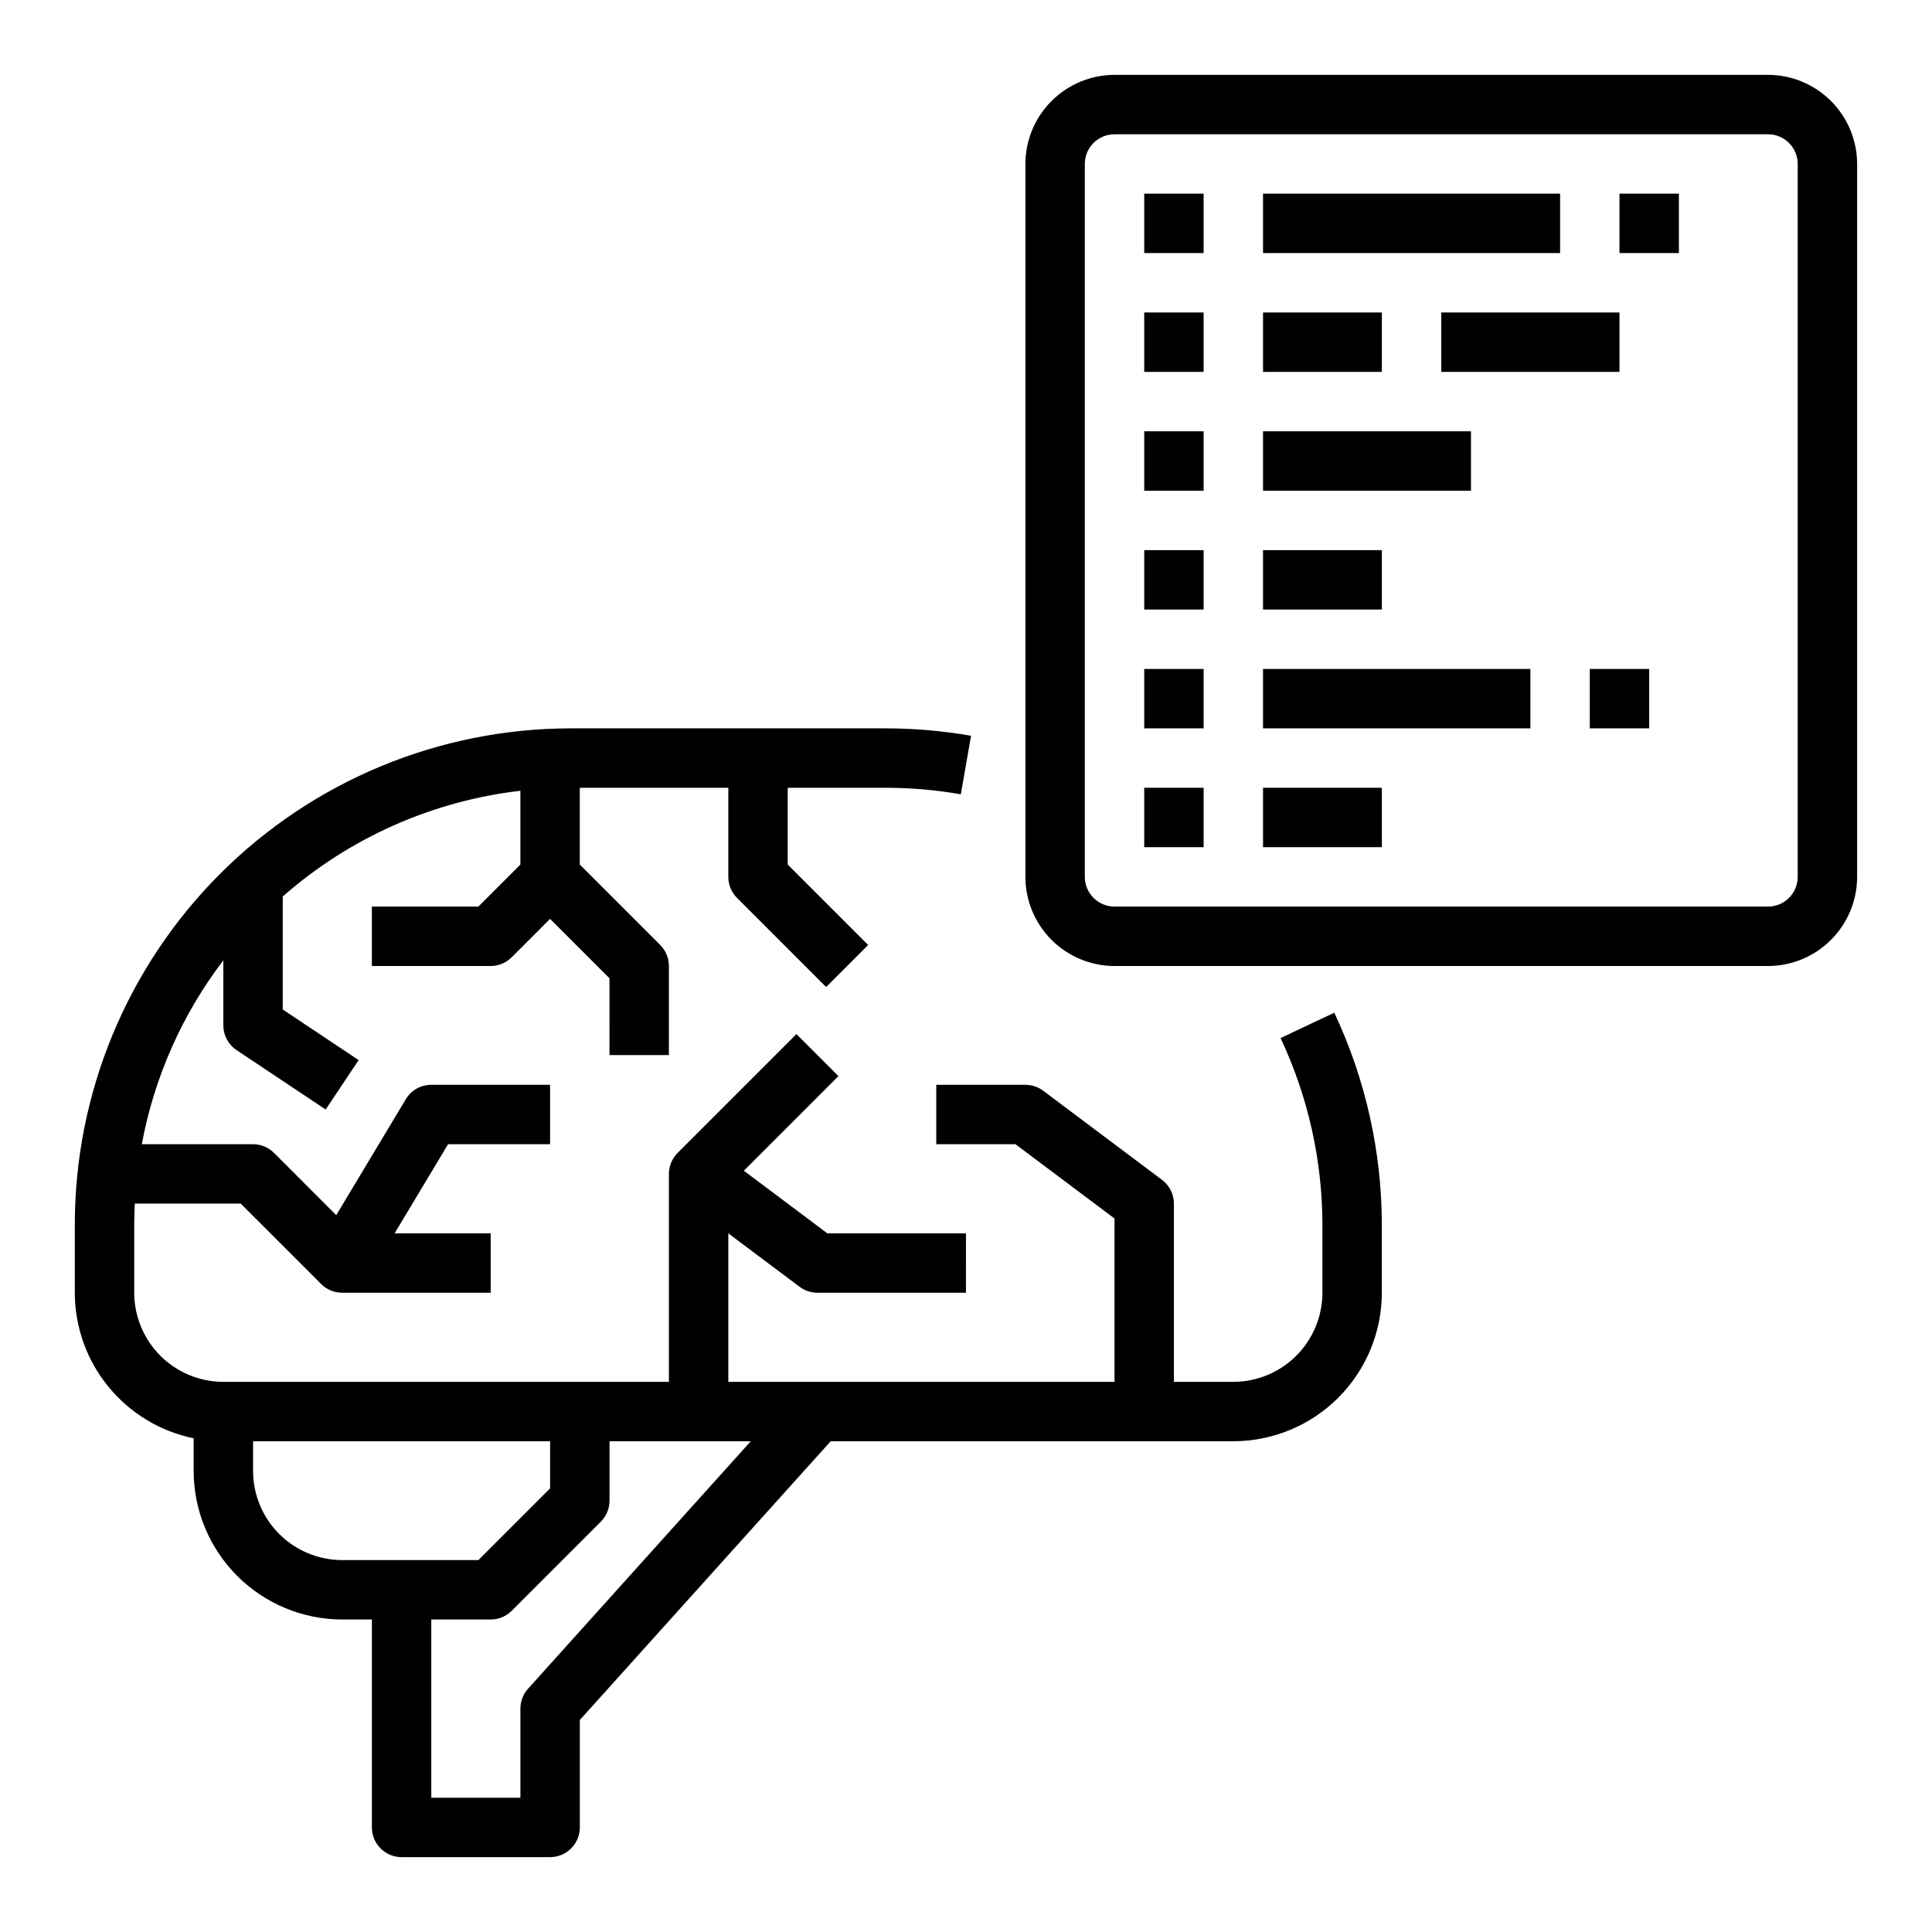 <?xml version="1.0" encoding="UTF-8"?>
<!-- Uploaded to: ICON Repo, www.svgrepo.com, Generator: ICON Repo Mixer Tools -->
<svg fill="#000000" width="800px" height="800px" version="1.1" viewBox="144 144 512 512" xmlns="http://www.w3.org/2000/svg">
 <g>
  <path d="m195.32 525.16v8.664c0.012 10.434 4.164 20.438 11.543 27.816 7.379 7.379 17.383 11.531 27.82 11.543h7.871v55.105c0 2.086 0.828 4.09 2.305 5.566 1.477 1.473 3.481 2.305 5.566 2.305h39.359c2.09 0 4.09-0.832 5.566-2.305 1.477-1.477 2.309-3.481 2.309-5.566v-28.469l66.48-73.871h106.7c10.434-0.012 20.438-4.16 27.816-11.539 7.379-7.379 11.531-17.383 11.543-27.82v-18.039c-0.027-19.422-4.328-38.598-12.598-56.172l-14.238 6.723 0.004 0.004c7.277 15.469 11.062 32.348 11.086 49.445v18.039c-0.004 6.262-2.496 12.266-6.922 16.691-4.43 4.43-10.43 6.918-16.691 6.926h-15.746v-47.23c0-2.481-1.164-4.812-3.148-6.301l-31.488-23.617v0.004c-1.363-1.023-3.019-1.574-4.723-1.574h-23.617v15.742h20.992l26.242 19.68v43.297h-102.34v-39.359l18.895 14.168h-0.004c1.363 1.023 3.019 1.574 4.723 1.574h39.359l0.004-15.742h-36.738l-22.129-16.598 25.07-25.07-11.133-11.133-31.488 31.488h0.004c-1.477 1.477-2.309 3.481-2.309 5.566v55.105h-118.08c-6.262-0.008-12.266-2.496-16.691-6.926-4.43-4.426-6.918-10.43-6.926-16.691v-18.039c0-1.859 0.059-3.719 0.148-5.574h28.078l21.312 21.309c1.477 1.477 3.477 2.305 5.566 2.305h39.359v-15.742h-25.457l14.168-23.617h27.031v-15.742h-31.488c-2.766 0-5.324 1.449-6.75 3.82l-18.43 30.715-16.484-16.488c-1.477-1.477-3.481-2.305-5.566-2.305h-29.48c3.285-17.715 10.688-34.406 21.609-48.734v17.246c0 2.633 1.312 5.09 3.504 6.551l23.617 15.742 8.734-13.098-20.113-13.406v-29.949c17.652-15.531 39.621-25.305 62.977-28.02v19.559l-11.133 11.133h-28.227v15.742h31.488v0.004c2.086 0 4.09-0.832 5.566-2.309l10.176-10.176 15.742 15.742 0.004 20.355h15.742v-23.613c0-2.09-0.828-4.09-2.305-5.566l-21.309-21.312v-20.355h39.359v23.617c0 2.086 0.828 4.09 2.305 5.566l23.617 23.617 11.133-11.133-21.312-21.312v-20.355h25.914c6.691 0 13.371 0.582 19.961 1.73l2.711-15.508h0.004c-7.488-1.309-15.074-1.965-22.676-1.965h-83.316c-34.883 0-68.336 13.855-93 38.523-24.668 24.664-38.523 58.121-38.527 93.004v18.039c0.012 9.07 3.152 17.859 8.887 24.883 5.738 7.027 13.719 11.859 22.602 13.688zm88.613 66.375v-0.004c-1.301 1.445-2.019 3.324-2.019 5.269v23.617l-23.617-0.004v-47.23h15.746c2.086 0 4.09-0.828 5.566-2.305l23.617-23.617h-0.004c1.477-1.477 2.309-3.481 2.309-5.566v-15.746h37.43zm5.852-65.586v12.484l-19.004 19.004h-36.098c-6.262-0.004-12.266-2.496-16.691-6.922-4.43-4.43-6.918-10.43-6.926-16.691v-7.871z"/>
  <path d="m612.54 163.84h-173.18c-6.262 0.008-12.266 2.5-16.691 6.926-4.43 4.43-6.918 10.43-6.926 16.691v188.93c0.008 6.262 2.496 12.262 6.926 16.691 4.426 4.426 10.43 6.918 16.691 6.926h173.18c6.262-0.008 12.266-2.5 16.691-6.926 4.426-4.43 6.918-10.43 6.926-16.691v-188.93c-0.008-6.262-2.5-12.262-6.926-16.691-4.426-4.426-10.43-6.918-16.691-6.926zm7.871 212.54v0.004c-0.004 4.344-3.523 7.867-7.871 7.871h-173.18c-4.348-0.004-7.867-3.527-7.871-7.871v-188.93c0.004-4.344 3.523-7.867 7.871-7.871h173.18c4.348 0.004 7.867 3.527 7.871 7.871z"/>
  <path d="m447.23 195.32h15.742v15.742h-15.742z"/>
  <path d="m478.72 195.32h78.719v15.742h-78.719z"/>
  <path d="m447.23 226.81h15.742v15.742h-15.742z"/>
  <path d="m478.72 226.81h31.488v15.742h-31.488z"/>
  <path d="m525.95 226.81h47.23v15.742h-47.23z"/>
  <path d="m447.23 258.3h15.742v15.742h-15.742z"/>
  <path d="m478.72 258.3h55.105v15.742h-55.105z"/>
  <path d="m447.23 289.79h15.742v15.742h-15.742z"/>
  <path d="m478.72 289.79h31.488v15.742h-31.488z"/>
  <path d="m447.23 352.77h15.742v15.742h-15.742z"/>
  <path d="m478.72 352.77h31.488v15.742h-31.488z"/>
  <path d="m573.18 195.32h15.742v15.742h-15.742z"/>
  <path d="m447.23 321.28h15.742v15.742h-15.742z"/>
  <path d="m478.72 321.28h70.848v15.742h-70.848z"/>
  <path d="m565.31 321.28h15.742v15.742h-15.742z"/>
 </g>
</svg>